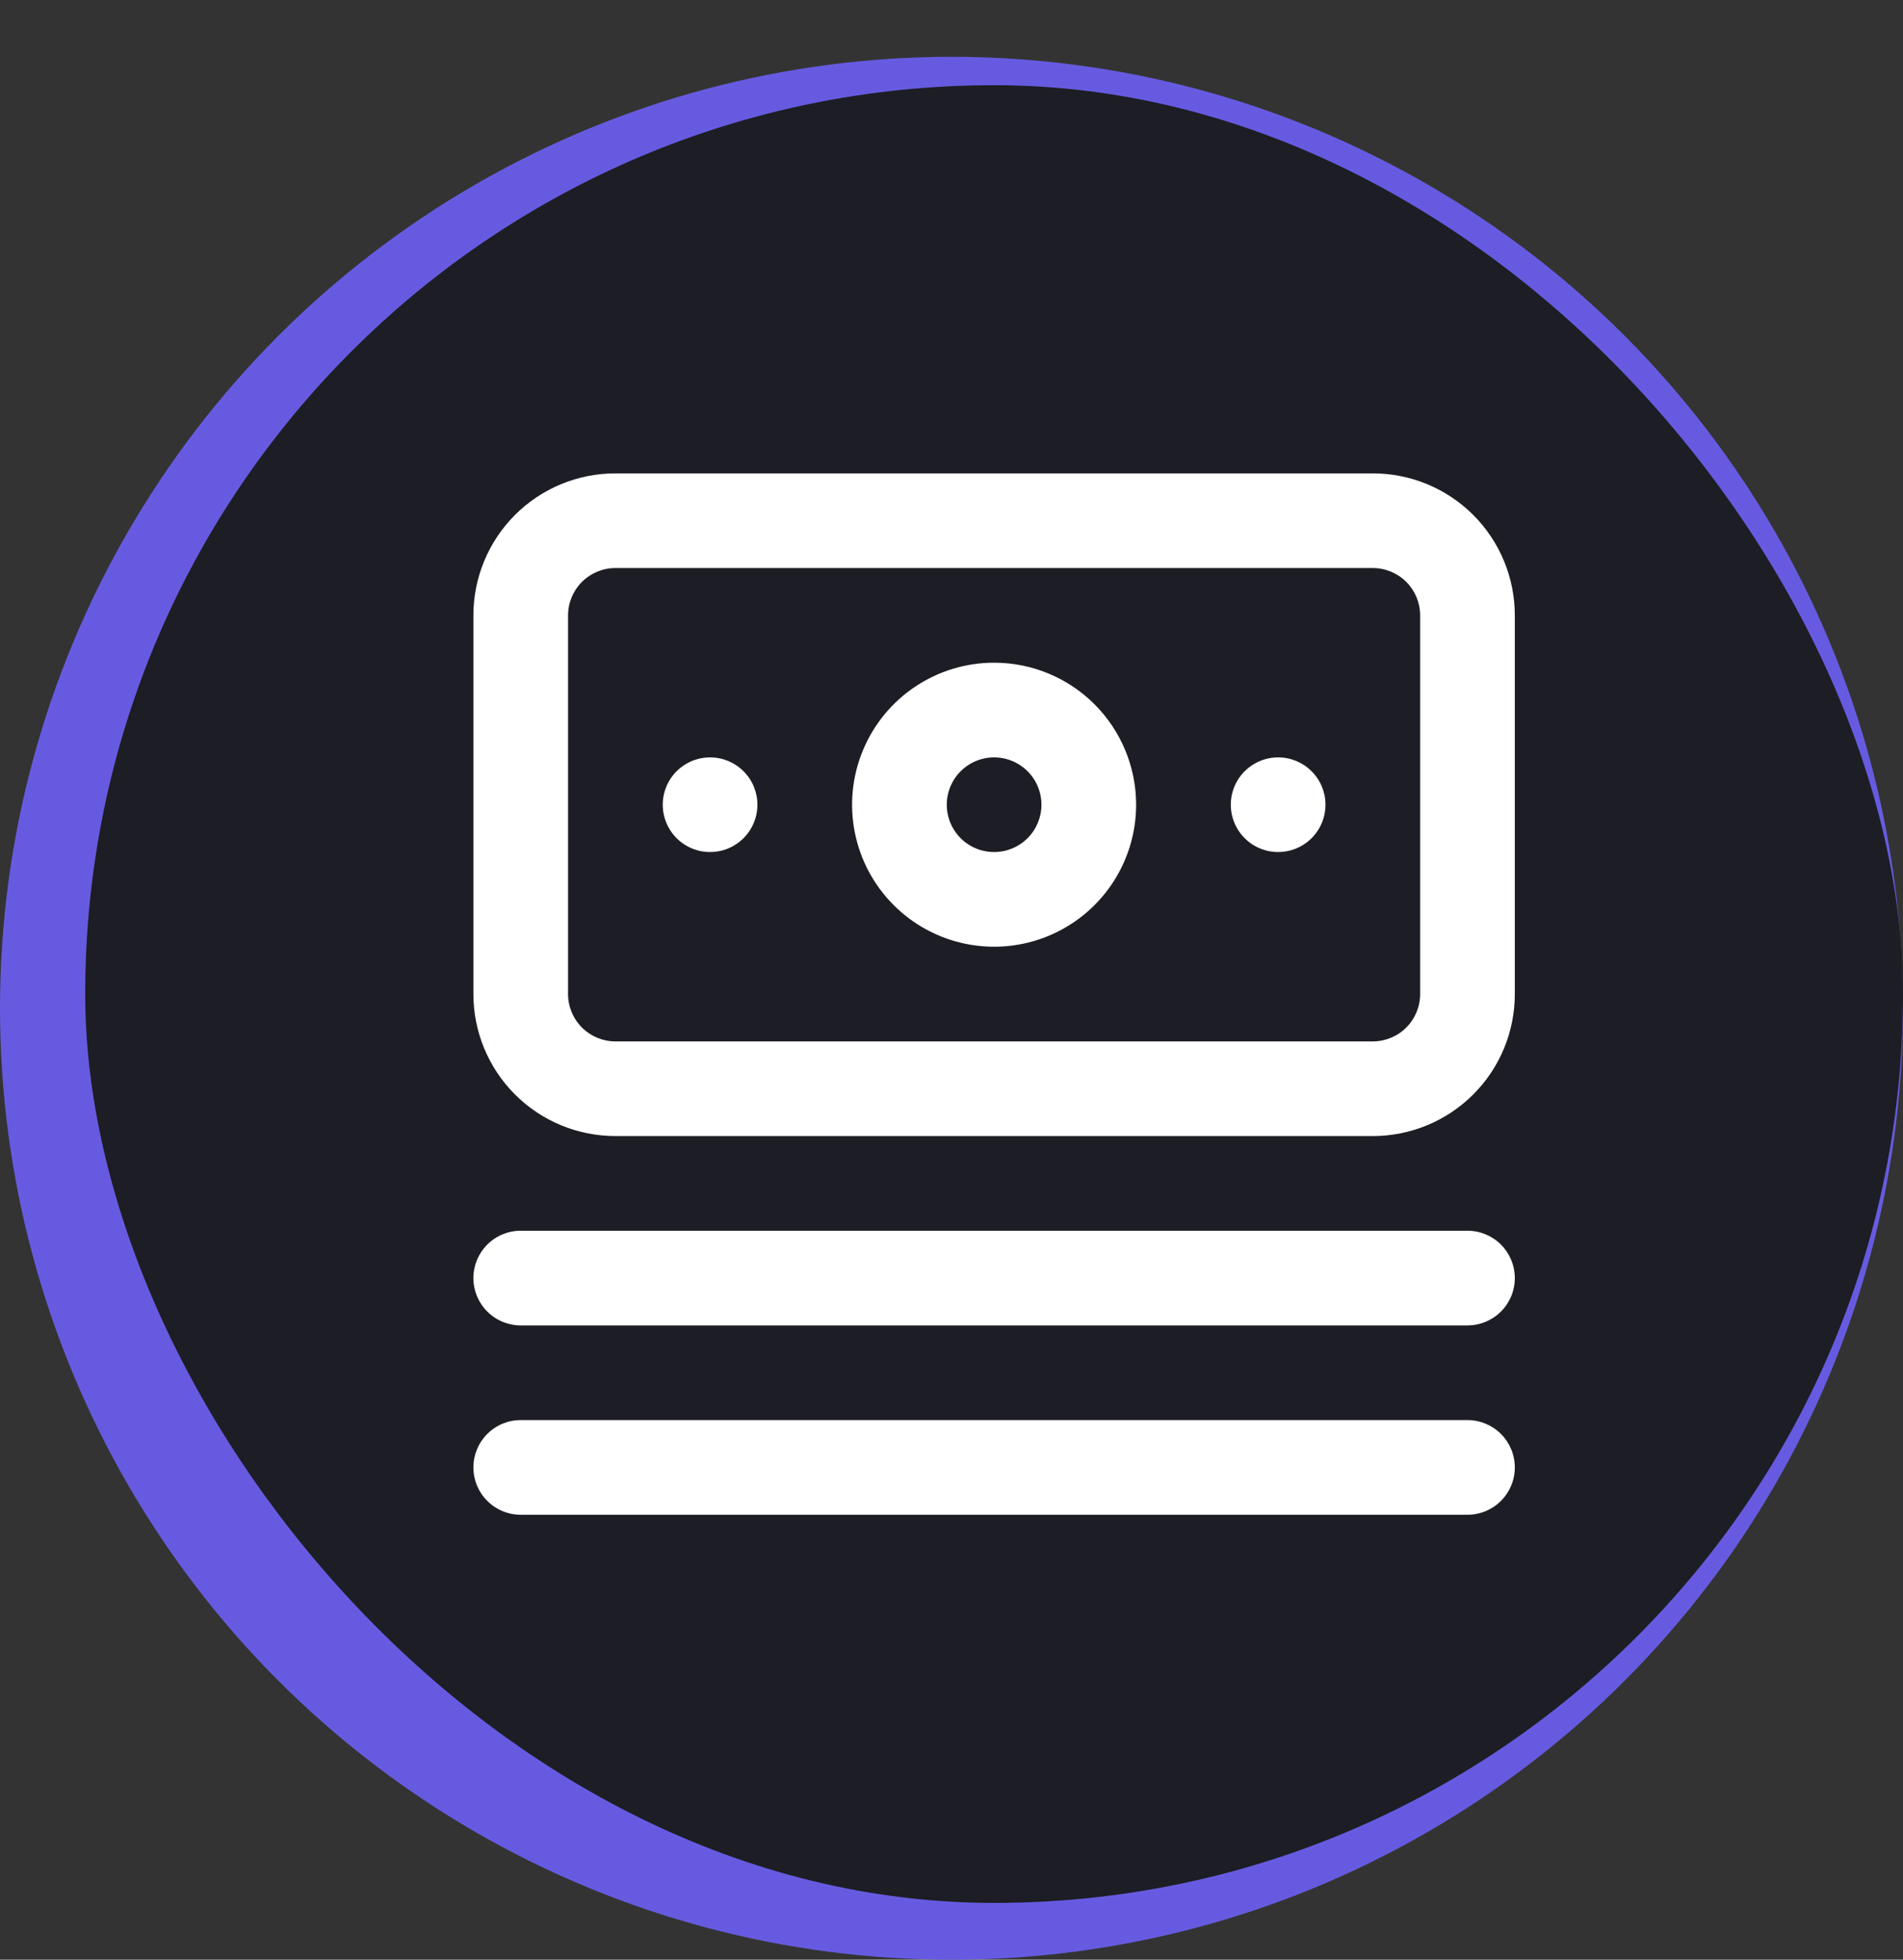 <svg width="67" height="69" viewBox="0 0 67 69" fill="none" xmlns="http://www.w3.org/2000/svg">
<rect x="0" y="0" width="67" height="69" fill="#333333" stroke="none"/>
<circle cx="33.5" cy="35.5" r="33.5" fill="#665BE0"/>
<rect x="3" y="3" width="64" height="64" rx="32" fill="#1D1D25"/>
<path d="M51.667 43.333H18.333C17.891 43.333 17.467 43.509 17.155 43.821C16.842 44.134 16.667 44.558 16.667 45C16.667 45.442 16.842 45.866 17.155 46.178C17.467 46.491 17.891 46.667 18.333 46.667H51.667C52.109 46.667 52.533 46.491 52.845 46.178C53.158 45.866 53.333 45.442 53.333 45C53.333 44.558 53.158 44.134 52.845 43.821C52.533 43.509 52.109 43.333 51.667 43.333ZM51.667 50H18.333C17.891 50 17.467 50.176 17.155 50.488C16.842 50.801 16.667 51.225 16.667 51.667C16.667 52.109 16.842 52.533 17.155 52.845C17.467 53.158 17.891 53.333 18.333 53.333H51.667C52.109 53.333 52.533 53.158 52.845 52.845C53.158 52.533 53.333 52.109 53.333 51.667C53.333 51.225 53.158 50.801 52.845 50.488C52.533 50.176 52.109 50 51.667 50ZM25 26.667C24.67 26.667 24.348 26.764 24.074 26.948C23.8 27.131 23.586 27.391 23.46 27.695C23.334 28 23.301 28.335 23.365 28.658C23.43 28.982 23.588 29.279 23.822 29.512C24.055 29.745 24.352 29.904 24.675 29.968C24.998 30.032 25.333 29.999 25.638 29.873C25.942 29.747 26.203 29.533 26.386 29.259C26.569 28.985 26.667 28.663 26.667 28.333C26.667 27.891 26.491 27.467 26.178 27.155C25.866 26.842 25.442 26.667 25 26.667ZM48.333 16.667H21.667C20.341 16.667 19.069 17.193 18.131 18.131C17.194 19.069 16.667 20.34 16.667 21.667V35C16.667 36.326 17.194 37.598 18.131 38.535C19.069 39.473 20.341 40 21.667 40H48.333C49.659 40 50.931 39.473 51.869 38.535C52.807 37.598 53.333 36.326 53.333 35V21.667C53.333 20.34 52.807 19.069 51.869 18.131C50.931 17.193 49.659 16.667 48.333 16.667ZM50 35C50 35.442 49.824 35.866 49.512 36.178C49.199 36.491 48.775 36.667 48.333 36.667H21.667C21.225 36.667 20.801 36.491 20.488 36.178C20.176 35.866 20 35.442 20 35V21.667C20 21.225 20.176 20.801 20.488 20.488C20.801 20.176 21.225 20 21.667 20H48.333C48.775 20 49.199 20.176 49.512 20.488C49.824 20.801 50 21.225 50 21.667V35ZM35 23.333C34.011 23.333 33.044 23.627 32.222 24.176C31.4 24.725 30.759 25.506 30.381 26.42C30.002 27.334 29.903 28.339 30.096 29.309C30.289 30.279 30.765 31.17 31.465 31.869C32.164 32.568 33.055 33.044 34.025 33.237C34.995 33.43 36 33.331 36.913 32.953C37.827 32.574 38.608 31.933 39.157 31.111C39.707 30.289 40 29.322 40 28.333C40 27.007 39.473 25.735 38.536 24.798C37.598 23.86 36.326 23.333 35 23.333ZM35 30C34.67 30 34.348 29.902 34.074 29.719C33.8 29.536 33.586 29.276 33.46 28.971C33.334 28.667 33.301 28.331 33.365 28.008C33.43 27.685 33.588 27.388 33.822 27.155C34.055 26.922 34.352 26.763 34.675 26.699C34.998 26.634 35.333 26.667 35.638 26.794C35.942 26.92 36.203 27.133 36.386 27.407C36.569 27.681 36.667 28.004 36.667 28.333C36.667 28.775 36.491 29.199 36.178 29.512C35.866 29.824 35.442 30 35 30ZM45 26.667C44.67 26.667 44.348 26.764 44.074 26.948C43.8 27.131 43.586 27.391 43.46 27.695C43.334 28 43.301 28.335 43.365 28.658C43.43 28.982 43.588 29.279 43.822 29.512C44.055 29.745 44.352 29.904 44.675 29.968C44.998 30.032 45.333 29.999 45.638 29.873C45.942 29.747 46.203 29.533 46.386 29.259C46.569 28.985 46.667 28.663 46.667 28.333C46.667 27.891 46.491 27.467 46.178 27.155C45.866 26.842 45.442 26.667 45 26.667Z" fill="white"/>
</svg>

